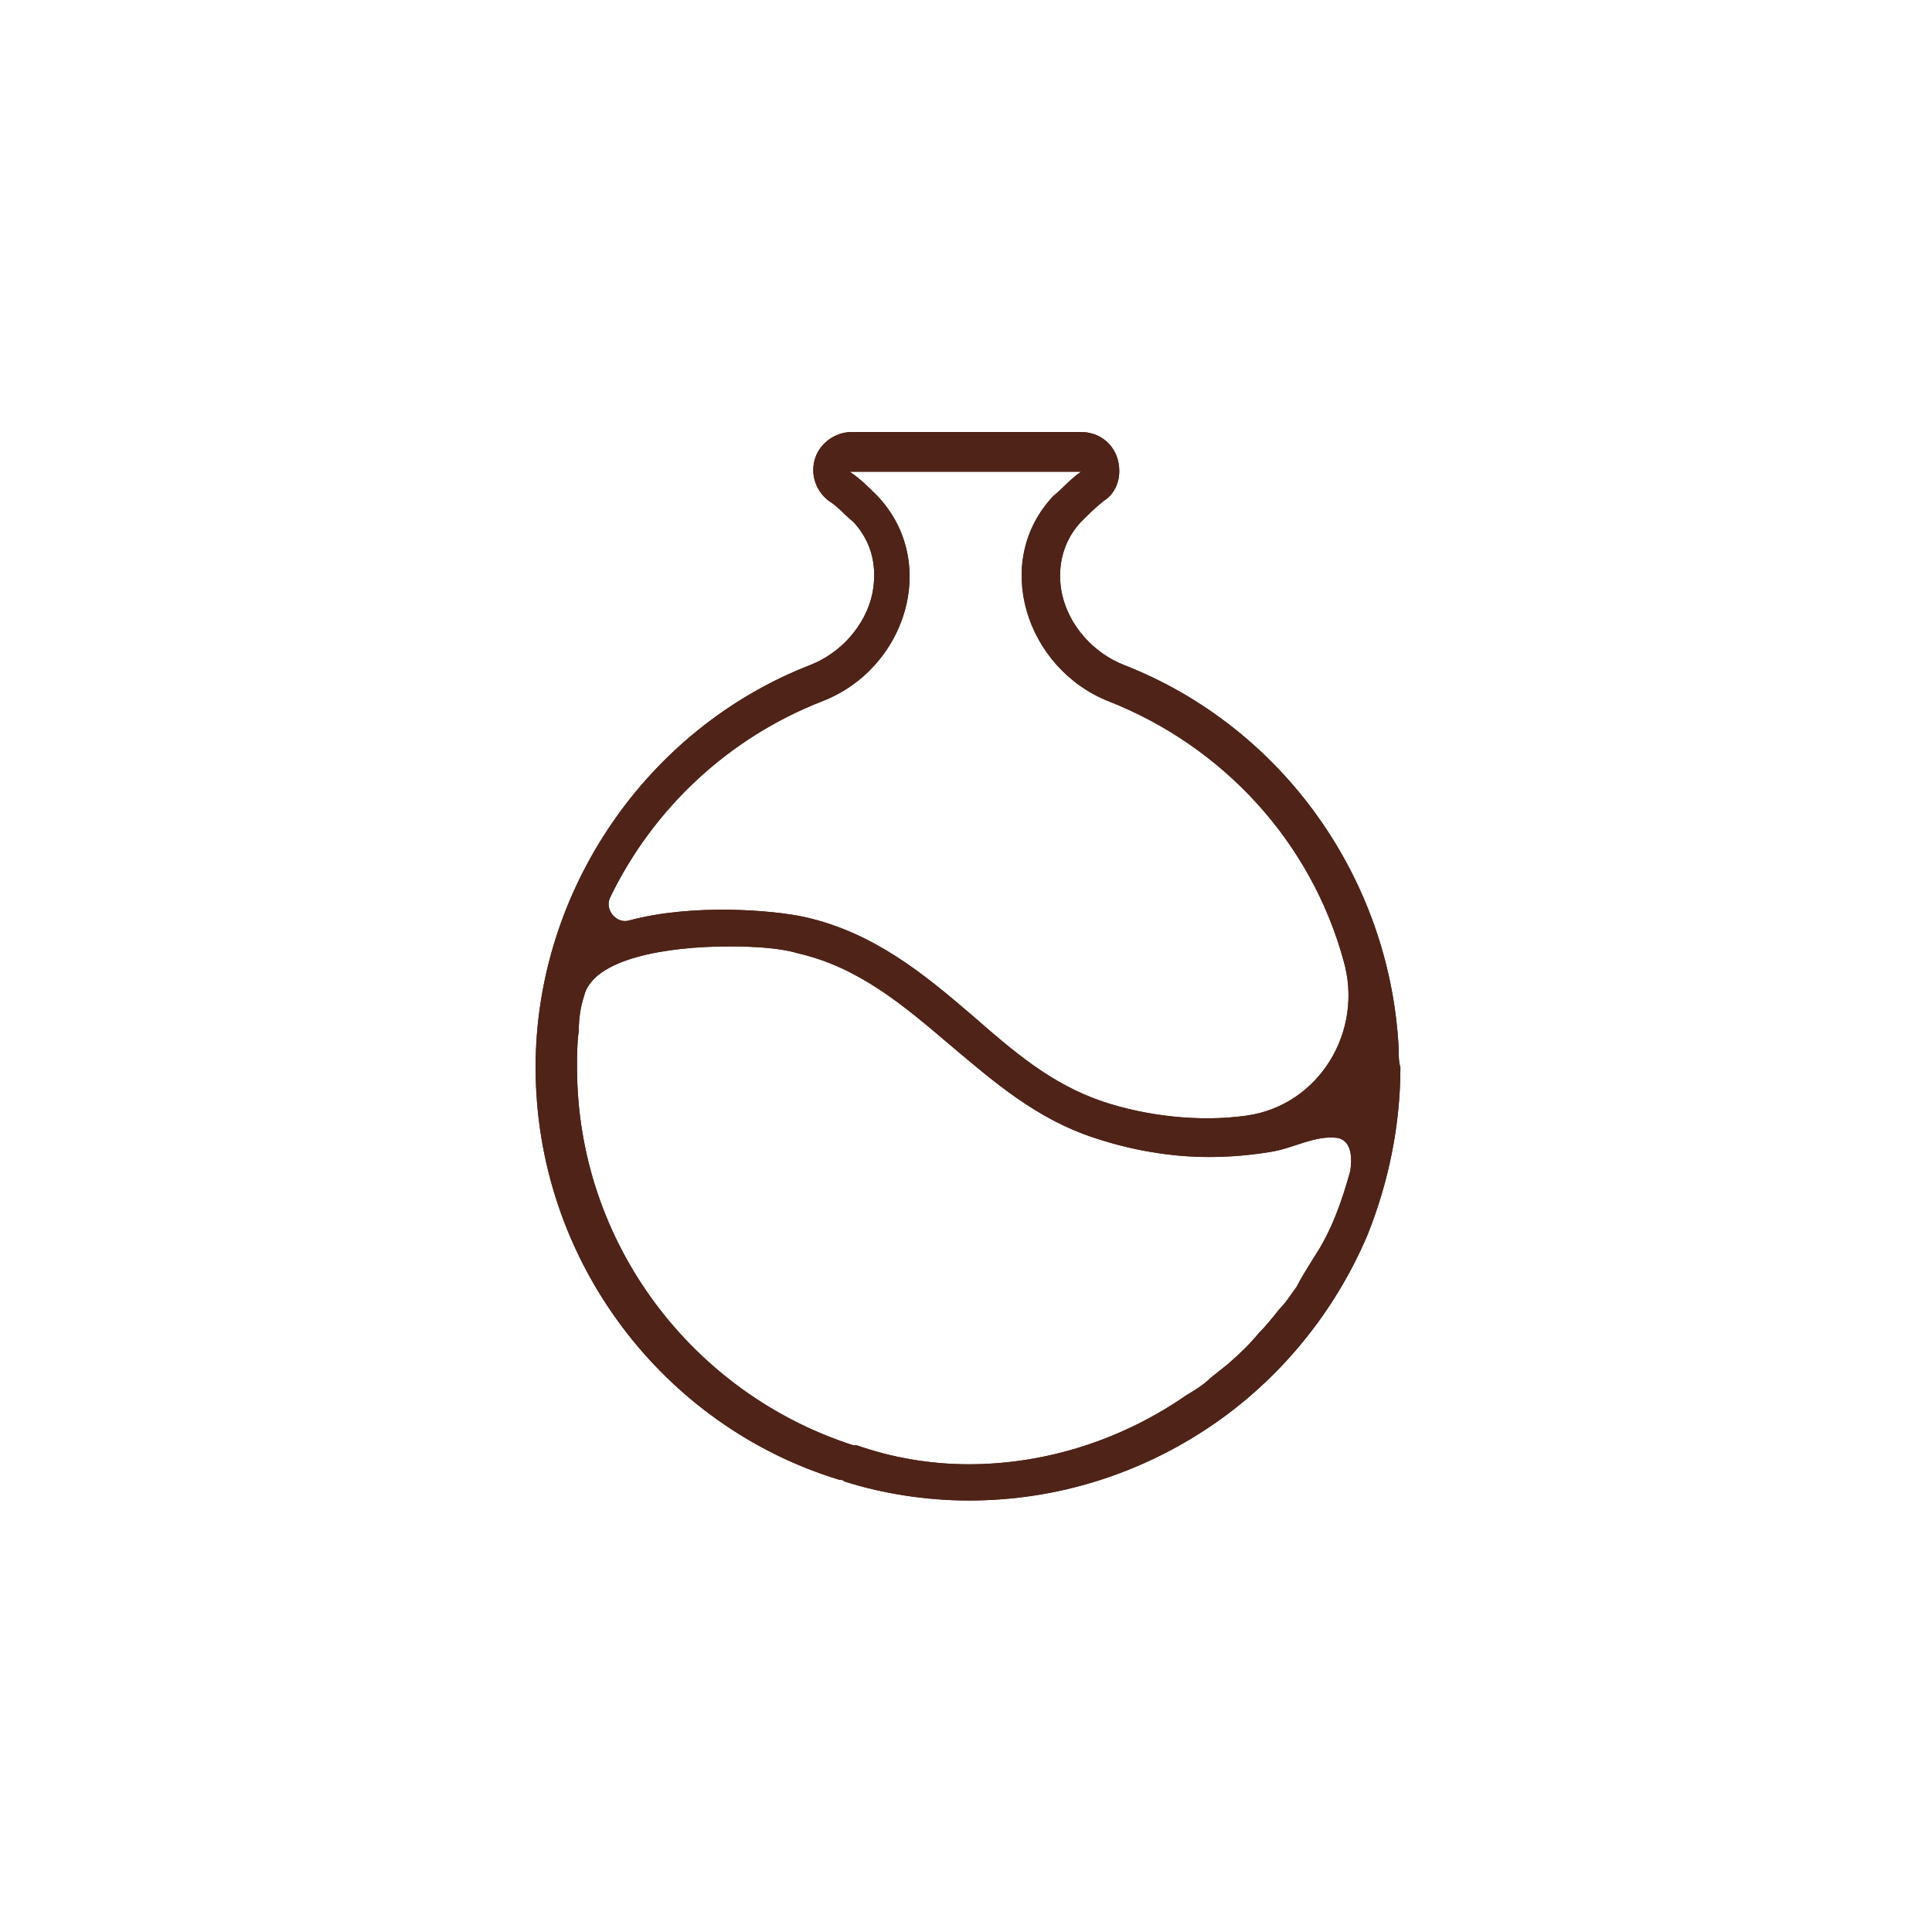 <svg version="1.0" preserveAspectRatio="xMidYMid meet" height="1000" viewBox="0 0 750 750" zoomAndPan="magnify" width="1000" xmlns:xlink="http://www.w3.org/1999/xlink" xmlns="http://www.w3.org/2000/svg"><path fill-rule="nonzero" fill-opacity="1" d="M 542.961 406.938 C 539.613 341.27 498.066 282.301 436.418 258.18 C 424.359 253.488 414.977 242.766 412.297 230.707 C 410.957 224.676 410.285 212.613 419.668 202.562 C 422.348 199.883 425.027 197.203 428.379 194.523 C 433.738 191.172 435.75 184.469 433.738 177.77 C 431.73 171.738 426.367 167.719 419.668 167.719 L 330.547 167.719 C 324.516 167.719 318.484 171.738 316.477 177.77 C 314.465 183.801 316.477 190.5 321.836 194.523 C 325.188 196.531 327.867 199.883 331.219 202.562 C 340.598 212.613 339.93 224.004 338.59 230.707 C 335.906 242.766 326.527 253.488 314.465 258.18 C 250.809 282.973 207.922 345.961 207.922 414.309 C 207.922 489.355 257.508 553.684 325.855 574.457 C 326.527 574.457 327.195 574.457 327.867 575.125 C 342.609 579.816 359.359 582.496 376.113 582.496 C 410.957 582.496 443.121 571.777 469.922 553.684 C 496.727 535.59 518.168 509.457 530.902 479.305 C 538.941 459.203 543.633 437.09 543.633 414.309 C 542.961 412.297 542.961 409.617 542.961 406.938 Z M 236.738 348.641 C 253.488 313.797 282.973 286.324 319.156 272.25 C 351.988 259.52 364.723 217.973 340.598 192.512 C 337.25 189.16 333.898 185.812 329.879 183.129 L 419.668 183.129 C 415.648 185.812 412.297 189.832 408.945 192.512 C 384.824 217.973 398.227 259.52 430.391 272.25 C 474.613 289.672 508.789 326.527 521.52 372.762 C 529.559 400.234 512.137 429.051 483.996 433.07 C 465.234 435.75 444.461 433.07 428.379 427.707 C 408.277 421.008 393.535 408.277 377.453 394.203 C 358.691 378.121 339.258 362.043 312.457 356.012 C 300.395 353.328 268.898 350.648 244.105 357.352 C 239.418 358.691 234.727 353.328 236.738 348.641 Z M 503.426 499.406 C 501.418 502.086 499.406 505.438 496.727 508.117 C 494.047 511.469 491.367 514.82 488.688 517.5 C 485.336 521.52 481.316 525.539 476.625 529.562 L 469.922 534.922 C 467.242 537.602 463.895 539.613 460.543 541.621 C 436.418 558.375 406.938 568.426 376.113 568.426 C 360.699 568.426 345.961 565.746 332.559 561.055 C 331.887 561.055 331.219 561.055 331.219 561.055 C 268.898 540.953 224.004 482.656 224.004 414.309 C 224.004 409.617 224.004 404.926 224.676 400.234 C 224.676 395.547 225.344 390.855 226.684 386.832 C 230.035 372.094 258.848 367.402 282.973 367.402 C 293.691 367.402 303.074 368.07 309.773 370.082 C 333.227 375.441 350.648 390.184 368.742 405.598 C 385.492 419.668 402.246 434.41 425.027 441.781 C 439.102 446.473 454.512 449.152 469.254 449.152 C 477.293 449.152 485.336 448.48 493.375 447.141 C 502.086 445.801 510.797 440.441 519.508 441.781 C 524.871 443.121 524.871 449.82 524.199 454.512 C 520.848 466.574 516.828 477.965 510.129 488.016 C 508.117 491.367 505.438 495.387 503.426 499.406 Z M 503.426 499.406" fill="#4f2318"></path><path fill-rule="nonzero" fill-opacity="1" d="M 542.961 406.938 C 539.613 341.27 498.066 282.301 436.418 258.18 C 424.359 253.488 414.977 242.766 412.297 230.707 C 410.957 224.676 410.285 212.613 419.668 202.562 C 422.348 199.883 425.027 197.203 428.379 194.523 C 433.738 191.172 435.75 184.469 433.738 177.77 C 431.73 171.738 426.367 167.719 419.668 167.719 L 330.547 167.719 C 324.516 167.719 318.484 171.738 316.477 177.77 C 314.465 183.801 316.477 190.5 321.836 194.523 C 325.188 196.531 327.867 199.883 331.219 202.562 C 340.598 212.613 339.93 224.004 338.59 230.707 C 335.906 242.766 326.527 253.488 314.465 258.18 C 250.809 282.973 207.922 345.961 207.922 414.309 C 207.922 489.355 257.508 553.684 325.855 574.457 C 326.527 574.457 327.195 574.457 327.867 575.125 C 342.609 579.816 359.359 582.496 376.113 582.496 C 410.957 582.496 443.121 571.777 469.922 553.684 C 496.727 535.59 518.168 509.457 530.902 479.305 C 538.941 459.203 543.633 437.09 543.633 414.309 C 542.961 412.297 542.961 409.617 542.961 406.938 Z M 236.738 348.641 C 253.488 313.797 282.973 286.324 319.156 272.25 C 351.988 259.52 364.723 217.973 340.598 192.512 C 337.25 189.16 333.898 185.812 329.879 183.129 L 419.668 183.129 C 415.648 185.812 412.297 189.832 408.945 192.512 C 384.824 217.973 398.227 259.52 430.391 272.25 C 474.613 289.672 508.789 326.527 521.52 372.762 C 529.559 400.234 512.137 429.051 483.996 433.07 C 465.234 435.75 444.461 433.07 428.379 427.707 C 408.277 421.008 393.535 408.277 377.453 394.203 C 358.691 378.121 339.258 362.043 312.457 356.012 C 300.395 353.328 268.898 350.648 244.105 357.352 C 239.418 358.691 234.727 353.328 236.738 348.641 Z M 503.426 499.406 C 501.418 502.086 499.406 505.438 496.727 508.117 C 494.047 511.469 491.367 514.82 488.688 517.5 C 485.336 521.52 481.316 525.539 476.625 529.562 L 469.922 534.922 C 467.242 537.602 463.895 539.613 460.543 541.621 C 436.418 558.375 406.938 568.426 376.113 568.426 C 360.699 568.426 345.961 565.746 332.559 561.055 C 331.887 561.055 331.219 561.055 331.219 561.055 C 268.898 540.953 224.004 482.656 224.004 414.309 C 224.004 409.617 224.004 404.926 224.676 400.234 C 224.676 395.547 225.344 390.855 226.684 386.832 C 230.035 372.094 258.848 367.402 282.973 367.402 C 293.691 367.402 303.074 368.07 309.773 370.082 C 333.227 375.441 350.648 390.184 368.742 405.598 C 385.492 419.668 402.246 434.41 425.027 441.781 C 439.102 446.473 454.512 449.152 469.254 449.152 C 477.293 449.152 485.336 448.48 493.375 447.141 C 502.086 445.801 510.797 440.441 519.508 441.781 C 524.871 443.121 524.871 449.82 524.199 454.512 C 520.848 466.574 516.828 477.965 510.129 488.016 C 508.117 491.367 505.438 495.387 503.426 499.406 Z M 503.426 499.406" fill="#4f2318"></path></svg>